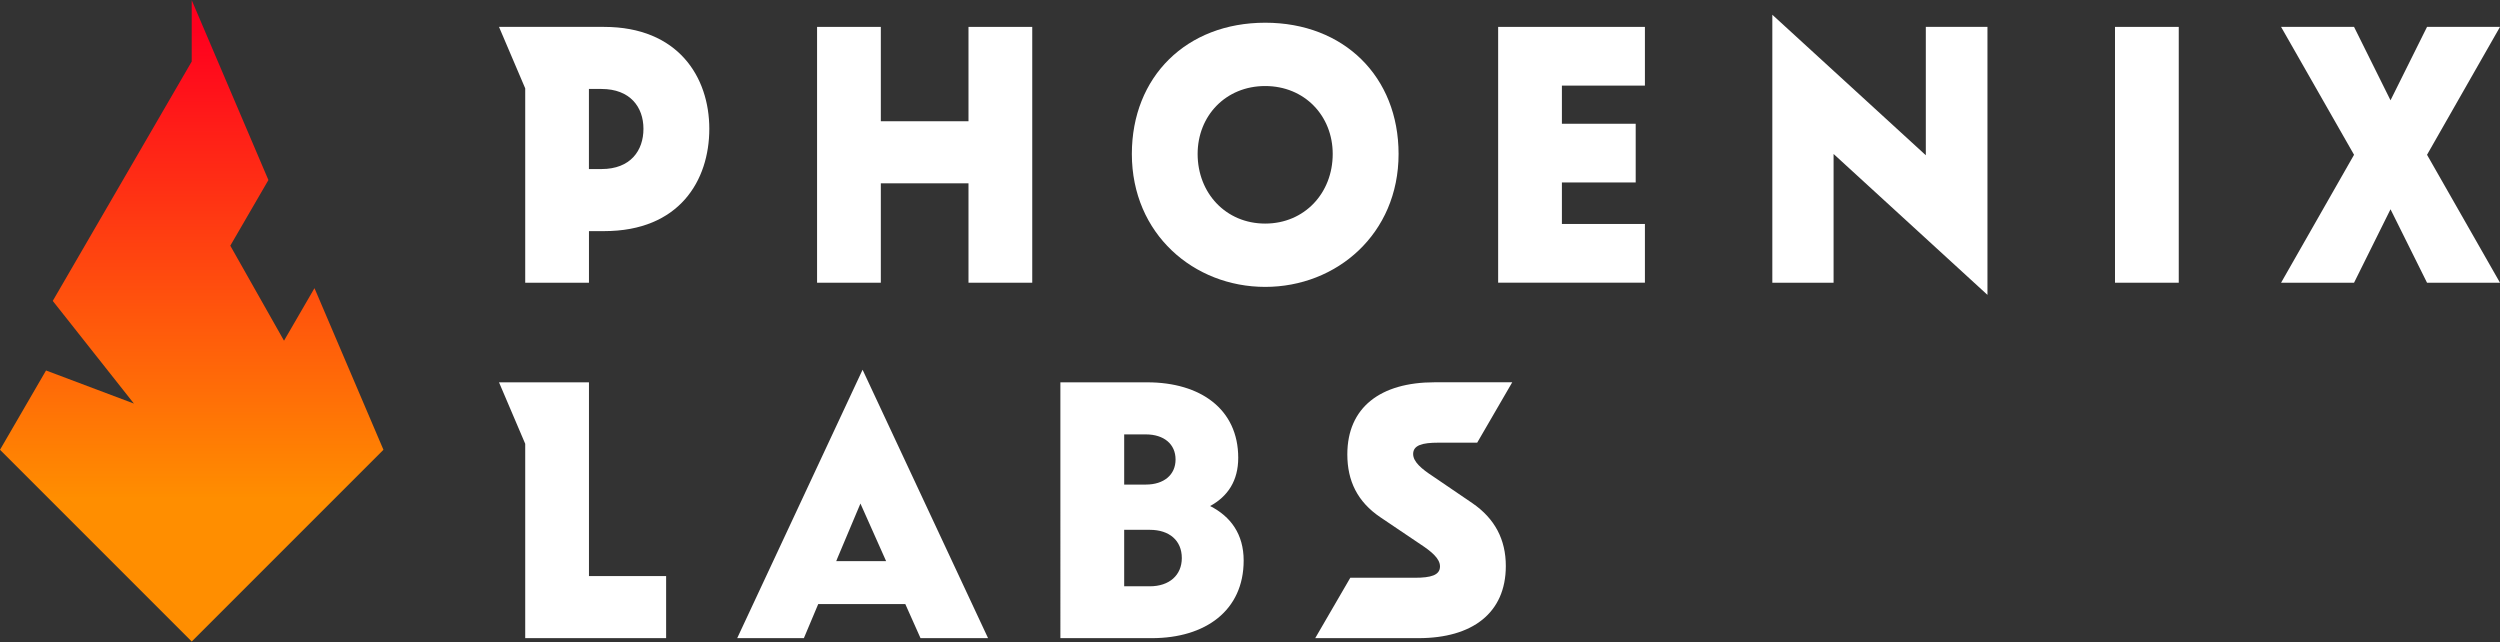 <?xml version="1.0" encoding="utf-8"?>
<!-- Generator: Adobe Illustrator 26.3.1, SVG Export Plug-In . SVG Version: 6.00 Build 0)  -->
<svg version="1.1" id="Layer_1" xmlns="http://www.w3.org/2000/svg" xmlns:xlink="http://www.w3.org/1999/xlink" x="0px" y="0px"
	 viewBox="0 0 580 149" style="enable-background:new 0 0 580 149;" xml:space="preserve">
<rect x="0" y="0" width="580" height="149" fill="#333333" stroke="none"/>
<style type="text/css">
	.st0{fill:url(#SVGID_1_);}
	.st1{fill:#FFFFFF;}
</style>
<g>
	<linearGradient id="SVGID_1_" gradientUnits="userSpaceOnUse" x1="44.478" y1="142.909" x2="44.478" y2="7.162">
		<stop  offset="0.2" style="stop-color:#FF8E00"/>
		<stop  offset="1" style="stop-color:#FF001E"/>
	</linearGradient>
	<polygon class="st0" points="72.96,66.85 65.89,79.04 53.43,57 62.27,41.77 44.48,0.04 44.48,14.27 12.24,69.81 31.07,93.63 
		10.68,85.95 0,104.35 44.48,148.83 88.96,104.35 	"/>
	<g>
		<path class="st1" d="M224.69,42.53h-20.34v23.06h-14.79V6.24h14.79v21.89h20.34V6.24h14.79v59.35h-14.79V42.53z"/>
		<path class="st1" d="M262.59,35.72c0-17.9,12.65-30.45,30.94-30.45c18.29,0,30.94,12.55,30.94,30.45
			c0,18.58-14.4,30.84-30.94,30.84C276.99,66.56,262.59,54.3,262.59,35.72z M309.19,35.72c0-8.85-6.52-15.76-15.67-15.76
			c-9.15,0-15.67,6.91-15.67,15.76c0,9.05,6.52,16.15,15.67,16.15C302.67,51.87,309.19,44.77,309.19,35.72z"/>
		<path class="st1" d="M347.57,6.24h34.05v13.62h-19.26v8.85h17.12v13.62h-17.12v9.63h19.26v13.62h-34.05V6.24z"/>
		<path class="st1" d="M425.39,35.72v29.87h-14.21V3.42l35.61,32.6V6.24h14.3v62.17L425.39,35.72z"/>
		<path class="st1" d="M490.68,6.24h14.79v59.35h-14.79V6.24z"/>
		<polygon class="st1" points="580,6.24 563.07,6.24 554.6,23.27 546.14,6.24 529.21,6.24 546.14,35.91 529.21,65.59 546.14,65.59 
			554.6,48.55 563.07,65.59 580,65.59 563.07,35.91 		"/>
		<path class="st1" d="M140.14,6.24h-24.37l6.08,14.26v45.09h14.79V53.62h3.5c17.51,0,24.42-11.77,24.42-23.74
			C164.56,17.91,157.36,6.24,140.14,6.24z M139.55,39.22h-2.92V20.64h2.92c6.62,0,9.73,4.18,9.73,9.24
			C149.29,34.94,146.27,39.22,139.55,39.22z"/>
	</g>
	<g>
		<path class="st1" d="M313.27,134.04h14.97c3.7,0,5.84-0.58,5.84-2.63c0-1.85-2.04-3.5-4.57-5.16l-9.24-6.23
			c-5.35-3.6-7.69-8.46-7.69-14.6c0-10.9,7.69-16.73,20.24-16.73h18.02l-8.13,14.01h-9.02c-3.7,0-5.84,0.58-5.84,2.63
			c0,1.85,2.04,3.5,4.57,5.16l9.15,6.23c5.25,3.6,7.78,8.46,7.78,14.6c0,10.9-7.78,16.73-20.24,16.73h-23.98L313.27,134.04z"/>
		<path class="st1" d="M246.02,88.7h20.14c12.36,0,21.11,6.23,21.11,17.51c0,5.35-2.43,8.95-6.52,11.19
			c4.77,2.43,7.78,6.52,7.78,12.65c0,11.58-8.85,18-21.31,18h-21.21V88.7z M265.83,112.42c4.2,0,6.9-2.26,6.9-5.82
			c0-3.56-2.69-5.82-6.9-5.82h-5.02v11.64H265.83z M266.77,136.02c4.51,0,7.41-2.58,7.41-6.55c0-4.08-2.9-6.55-7.41-6.55h-5.96v13.1
			H266.77z"/>
		<path class="st1" d="M200.12,85.78l-29.09,62.27h15.47l3.33-7.91h20.2l3.53,7.91h15.67L200.12,85.78z M194,130.19l0.18-0.43h-0.01
			l5.45-12.94l5.96,13.37H194z"/>
		<polygon class="st1" points="136.64,133.65 136.64,88.7 115.77,88.7 121.85,102.96 121.85,148.05 154.54,148.05 154.54,133.65 		
			"/>
	</g>
</g>
</svg>
